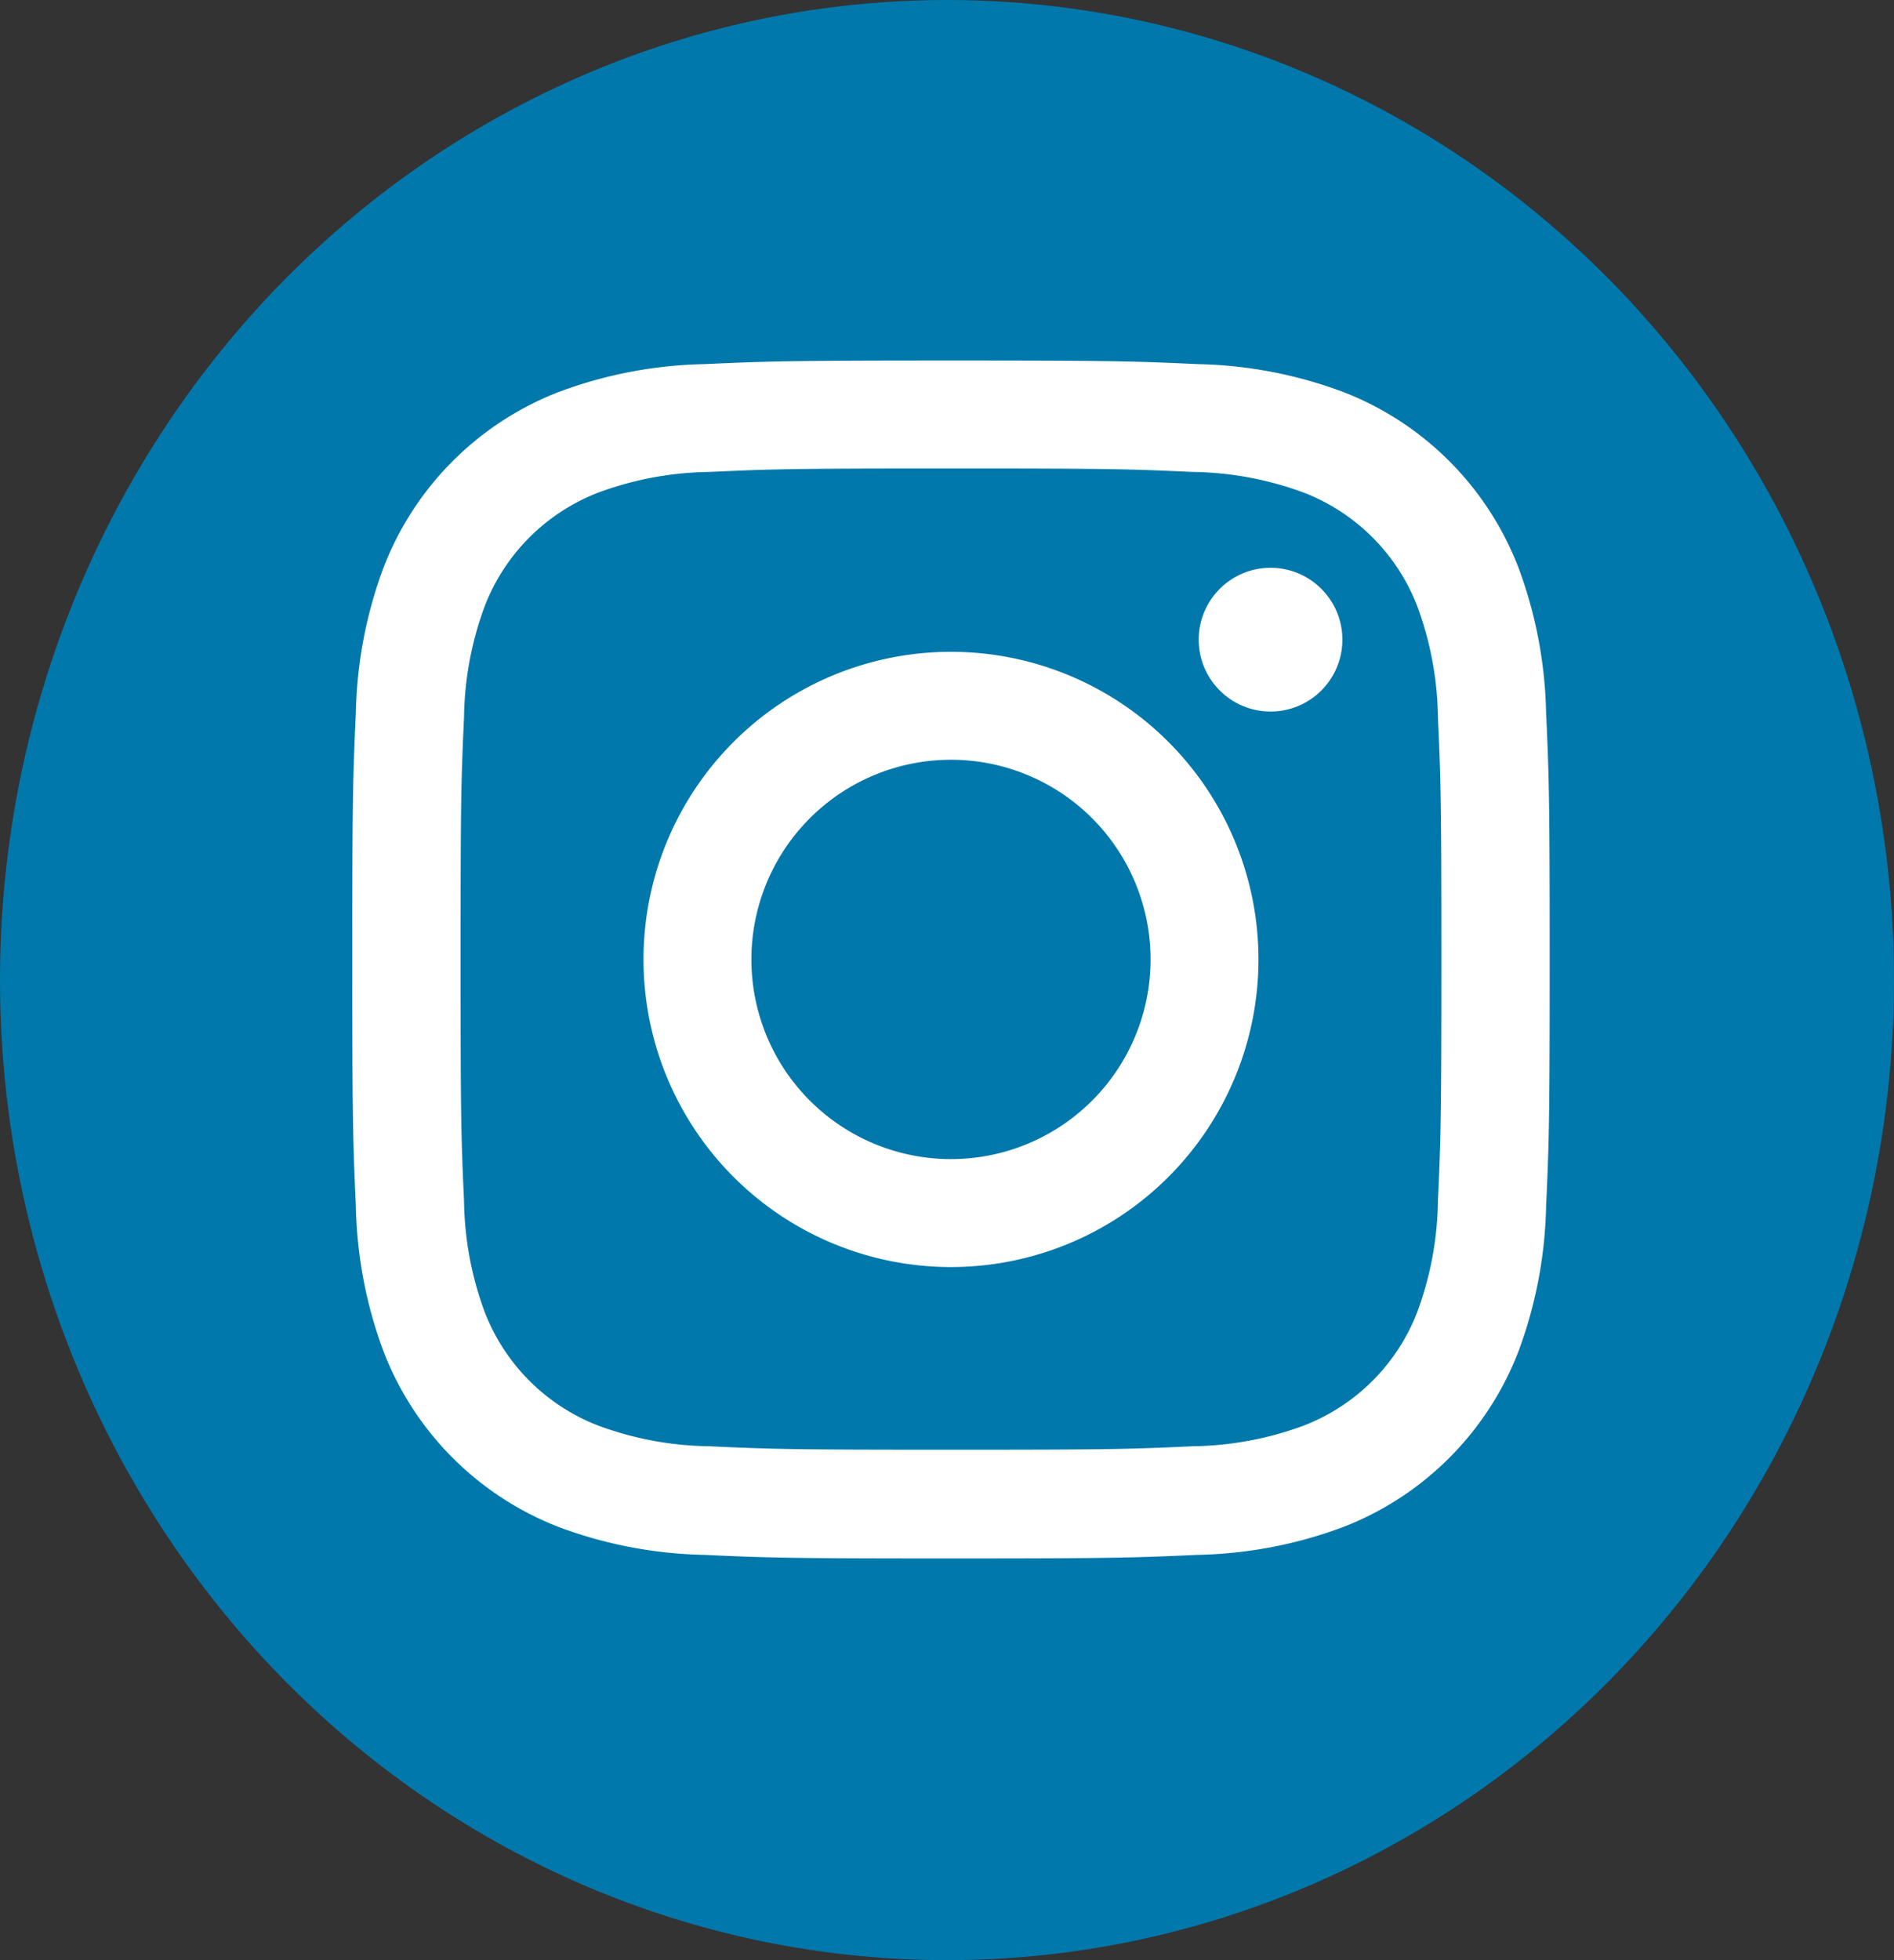 <svg xmlns="http://www.w3.org/2000/svg" width="29" height="30" viewBox="0 0 29 30">
  <rect x="0" y="0" width="29" height="30" fill="#333333" stroke="none"/>
  <g id="instagram" transform="translate(19607 1856)">
    <ellipse id="Ellipse_1260" data-name="Ellipse 1260" cx="14.5" cy="15" rx="14.5" ry="15" transform="translate(-19607 -1856)" fill="#0078ac"/>
    <g id="Group_34374" data-name="Group 34374" transform="translate(-19601.607 -1850.484)">
      <g id="Group_34308" data-name="Group 34308" transform="translate(0 0)">
        <path id="Path_21630" data-name="Path 21630" d="M566.668,234.6c2.448,0,2.738.009,3.7.053a5.07,5.07,0,0,1,1.7.316,3.035,3.035,0,0,1,1.74,1.74,5.074,5.074,0,0,1,.316,1.7c.044.967.053,1.257.053,3.7s-.009,2.738-.053,3.7a5.074,5.074,0,0,1-.316,1.7,3.035,3.035,0,0,1-1.74,1.74,5.076,5.076,0,0,1-1.7.316c-.966.044-1.256.053-3.7.053s-2.738-.009-3.7-.053a5.075,5.075,0,0,1-1.7-.316,3.035,3.035,0,0,1-1.74-1.74,5.071,5.071,0,0,1-.316-1.7c-.044-.967-.053-1.257-.053-3.7s.009-2.738.053-3.7a5.071,5.071,0,0,1,.316-1.7,3.035,3.035,0,0,1,1.74-1.74,5.069,5.069,0,0,1,1.7-.316c.967-.044,1.257-.053,3.7-.053m0-1.652c-2.49,0-2.8.011-3.78.055a6.73,6.73,0,0,0-2.225.426,4.688,4.688,0,0,0-2.681,2.681,6.728,6.728,0,0,0-.426,2.225c-.045.978-.055,1.29-.055,3.78s.011,2.8.055,3.78a6.728,6.728,0,0,0,.426,2.225,4.688,4.688,0,0,0,2.681,2.681,6.732,6.732,0,0,0,2.225.426c.978.045,1.29.055,3.78.055s2.8-.011,3.78-.055a6.731,6.731,0,0,0,2.225-.426,4.688,4.688,0,0,0,2.681-2.681,6.731,6.731,0,0,0,.426-2.225c.045-.978.055-1.29.055-3.78s-.01-2.8-.055-3.78a6.731,6.731,0,0,0-.426-2.225,4.687,4.687,0,0,0-2.681-2.681,6.729,6.729,0,0,0-2.225-.426c-.978-.045-1.29-.055-3.78-.055Z" transform="translate(-557.5 -232.946)" fill="#fff"/>
        <path id="Path_21631" data-name="Path 21631" d="M582.884,253.622a4.708,4.708,0,1,0,4.708,4.708A4.708,4.708,0,0,0,582.884,253.622Zm0,7.764a3.056,3.056,0,1,1,3.056-3.056A3.056,3.056,0,0,1,582.884,261.386Z" transform="translate(-573.716 -249.162)" fill="#fff"/>
        <ellipse id="Ellipse_1261" data-name="Ellipse 1261" cx="1.1" cy="1.1" rx="1.1" ry="1.1" transform="translate(12.961 3.174)" fill="#fff"/>
      </g>
    </g>
  </g>
</svg>
